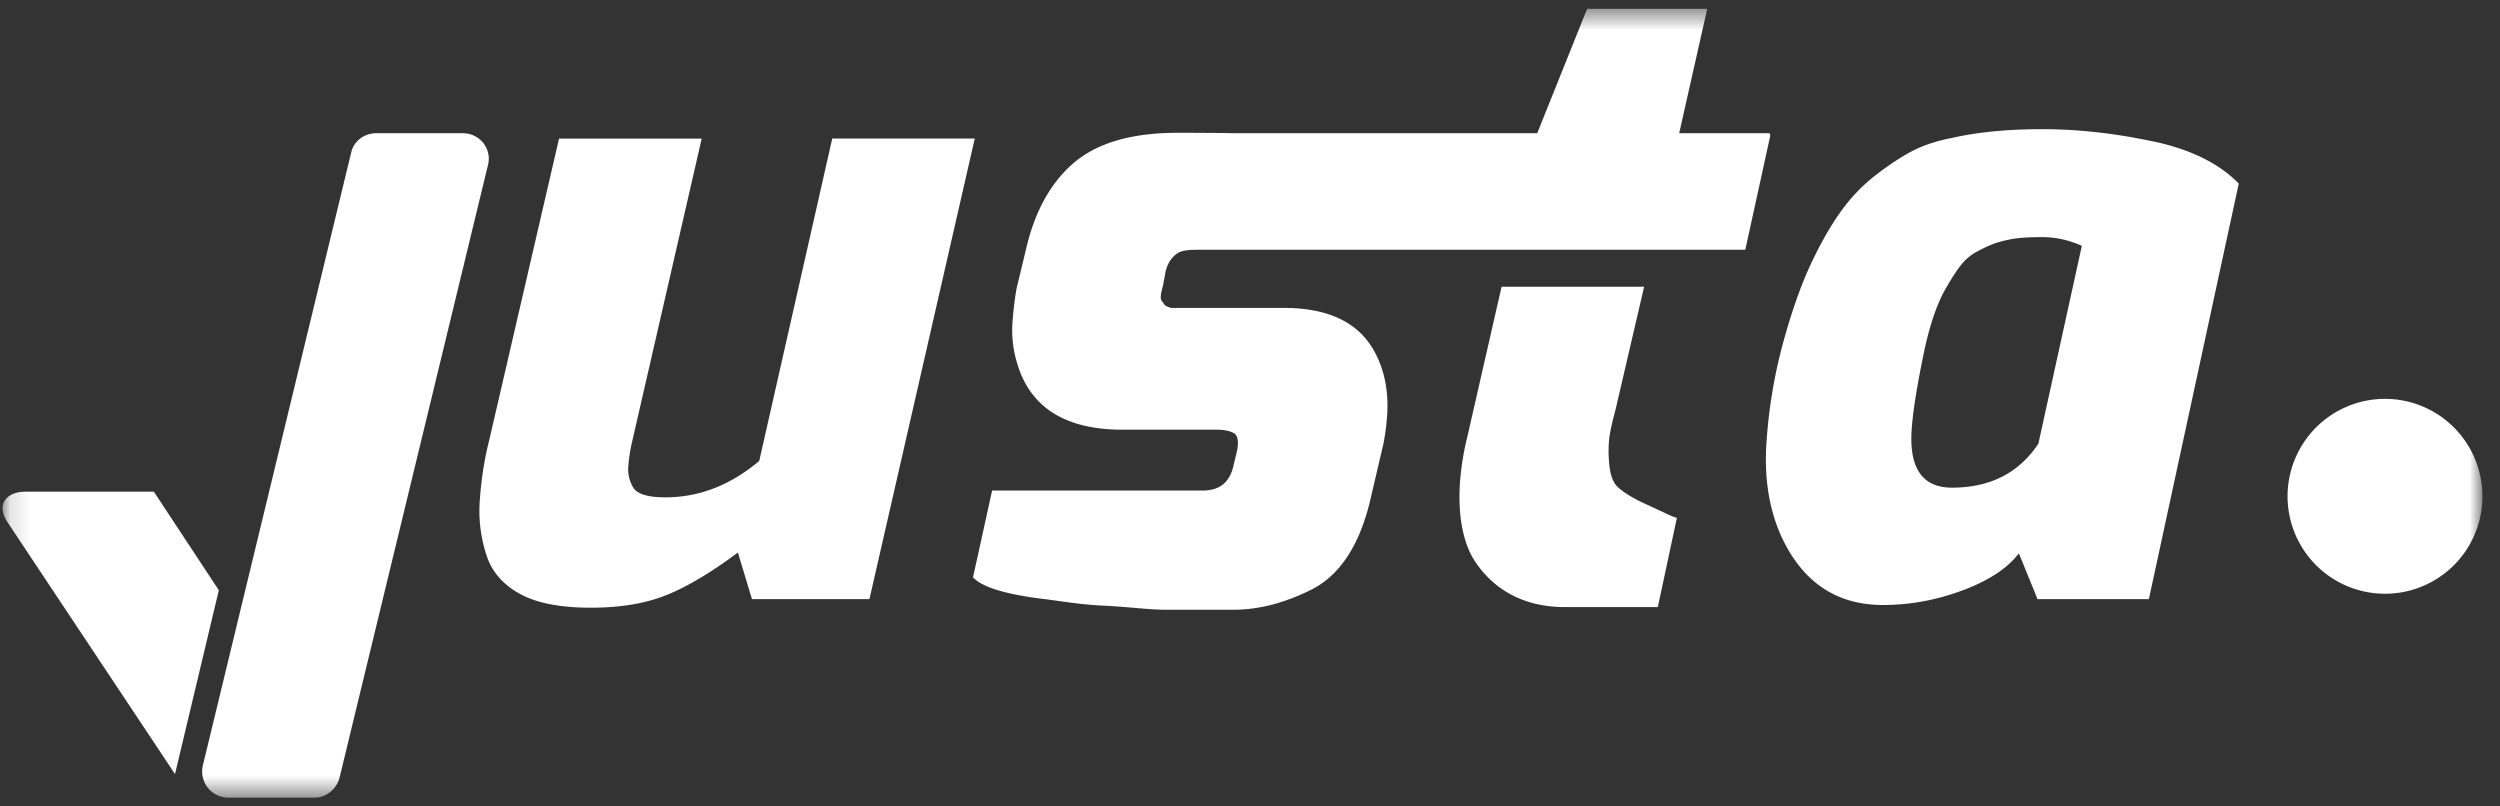 <svg xmlns="http://www.w3.org/2000/svg" width="124" height="40" fill="none"><rect width="100%" height="100%" fill="#333333" stroke="none"/><g clip-path="url(#a)"><mask id="b" width="124" height="40" x="0" y="0" maskUnits="userSpaceOnUse" style="mask-type:luminance"><path fill="#fff" d="M.128.435H123.13v39.13H.128z"/></mask><g fill="#fff" mask="url(#b)"><path d="M7.63 24.388H1.255c-.893 0-1.459.587-.91 1.472L8.68 38.395l2.174-9.12-3.222-4.887zm115.364 1.364a4.84 4.84 0 0 0-1.85-5.04 4.833 4.833 0 1 0 1.85 5.04"/><path d="M118.557 27.884h-.84a.25.25 0 0 1-.199-.097.25.25 0 0 1-.048-.217l1.448-5.977a.255.255 0 0 1 .246-.195h.841c.163 0 .285.156.246.314l-1.447 5.977a.255.255 0 0 1-.247.195m-1.445-.231s.43-1.63.463-1.771l-.538-.774c-.055-.08-.088-.152-.183-.152h-1.195a.2.2 0 0 0-.194.246M41.28 6.87l-3.622 15.993c-1.436 1.209-2.989 1.805-4.658 1.805q-1.294-.002-1.586-.477a1.74 1.74 0 0 1-.25-1.06c.028-.388.084-.754.167-1.128l3.474-15.13h-7.076L24.266 21.83c-.235.92-.39 1.9-.465 2.948a7 7 0 0 0 .396 2.952q.44 1.123 1.666 1.766 1.228.646 3.45.646 2.22 0 3.798-.648c1.05-.433 2.215-1.137 3.488-2.088l.699 2.312h5.825L48.349 6.87zm65.5.142q-2.848-.604-5.459-.605-2.61 0-4.494.433-1.139.216-1.966.646-.829.433-1.808 1.186a8.6 8.6 0 0 0-1.744 1.814q-.764 1.058-1.5 2.631-.736 1.575-1.372 3.904a25 25 0 0 0-.818 4.918q-.181 2.587.712 4.617 1.572 3.452 5.066 3.452 1.985-.001 3.912-.713c1.284-.474 2.227-1.073 2.828-1.85l.924 2.272h5.523l4.458-20.61c-.94-.978-2.357-1.693-4.256-2.098h-.006zm-5.664 14.975q-1.448 2.2-4.298 2.201-2.199.001-1.999-2.892.092-1.335.613-3.84.453-2.157 1.181-3.322.345-.603.674-1.014a2.5 2.5 0 0 1 .78-.646c.296-.158.56-.28.778-.366q.334-.13.88-.239.544-.108 1.56-.108 1.015 0 1.974.433l-2.151 9.795h.008zM87.768 6.607h-4.48l1.39-6.172h-5.956l-2.475 6.172H60.995V6.6c-.776-.005-1.638-.013-2.59-.013q-3.341 0-5.084 1.441-1.743 1.447-2.41 4.248l-.488 2.027q-.14.777-.208 1.746c-.04.682.044 1.365.25 2.016.654 2.157 2.39 3.247 5.21 3.247h4.66c.344 0 .627.047.852.164.221.116.271.44.147.986l-.18.74c-.197.75-.697 1.13-1.503 1.13H49.209l-.948 4.305q.681.73 3.504 1.073c.74.086 1.73.272 2.962.33 1.23.058 2.26.203 3.08.203h3.366c1.422 0 2.73-.42 3.926-1.024 1.433-.748 2.401-2.315 2.906-4.588l.612-2.618c.092-.46.15-.934.183-1.394.089-1.265-.152-2.393-.718-3.341-.798-1.323-2.262-2.005-4.392-2.005h-5.459c-.1 0-.166 0-.191-.011-.028-.014-.078-.03-.147-.058q-.108-.04-.144-.105a3 3 0 0 0-.139-.192q-.099-.129.072-.732l.136-.732c.116-.432.297-.663.54-.851.245-.188.638-.205 1.184-.205h27.025l1.242-5.673-.038-.105h-.003z"/><path d="M80.13 24.033q-.237-.323-.303-.929a6.6 6.6 0 0 1-.025-1.186c.028-.389.139-.885.33-1.606l1.417-6.091h-7.07l-1.686 7.386c-.19.755-.317 1.525-.377 2.301-.116 1.67.153 3.108.807 4.029.94 1.353 2.404 2.174 4.389 2.174h4.616l.946-4.431c-.144 0-.649-.274-1.514-.663-.865-.388-1.375-.77-1.533-.987zM22.95 6.607h-4.272c-.596 0-1.118.366-1.256.945L10.063 37.96a1.3 1.3 0 0 0 1.256 1.605h4.273c.596 0 1.117-.438 1.256-1.02l7.358-30.369c.197-.812-.418-1.569-1.256-1.569"/></g></g><defs><clipPath id="a"><path fill="#fff" d="M0 0h124v40H0z"/></clipPath></defs></svg>